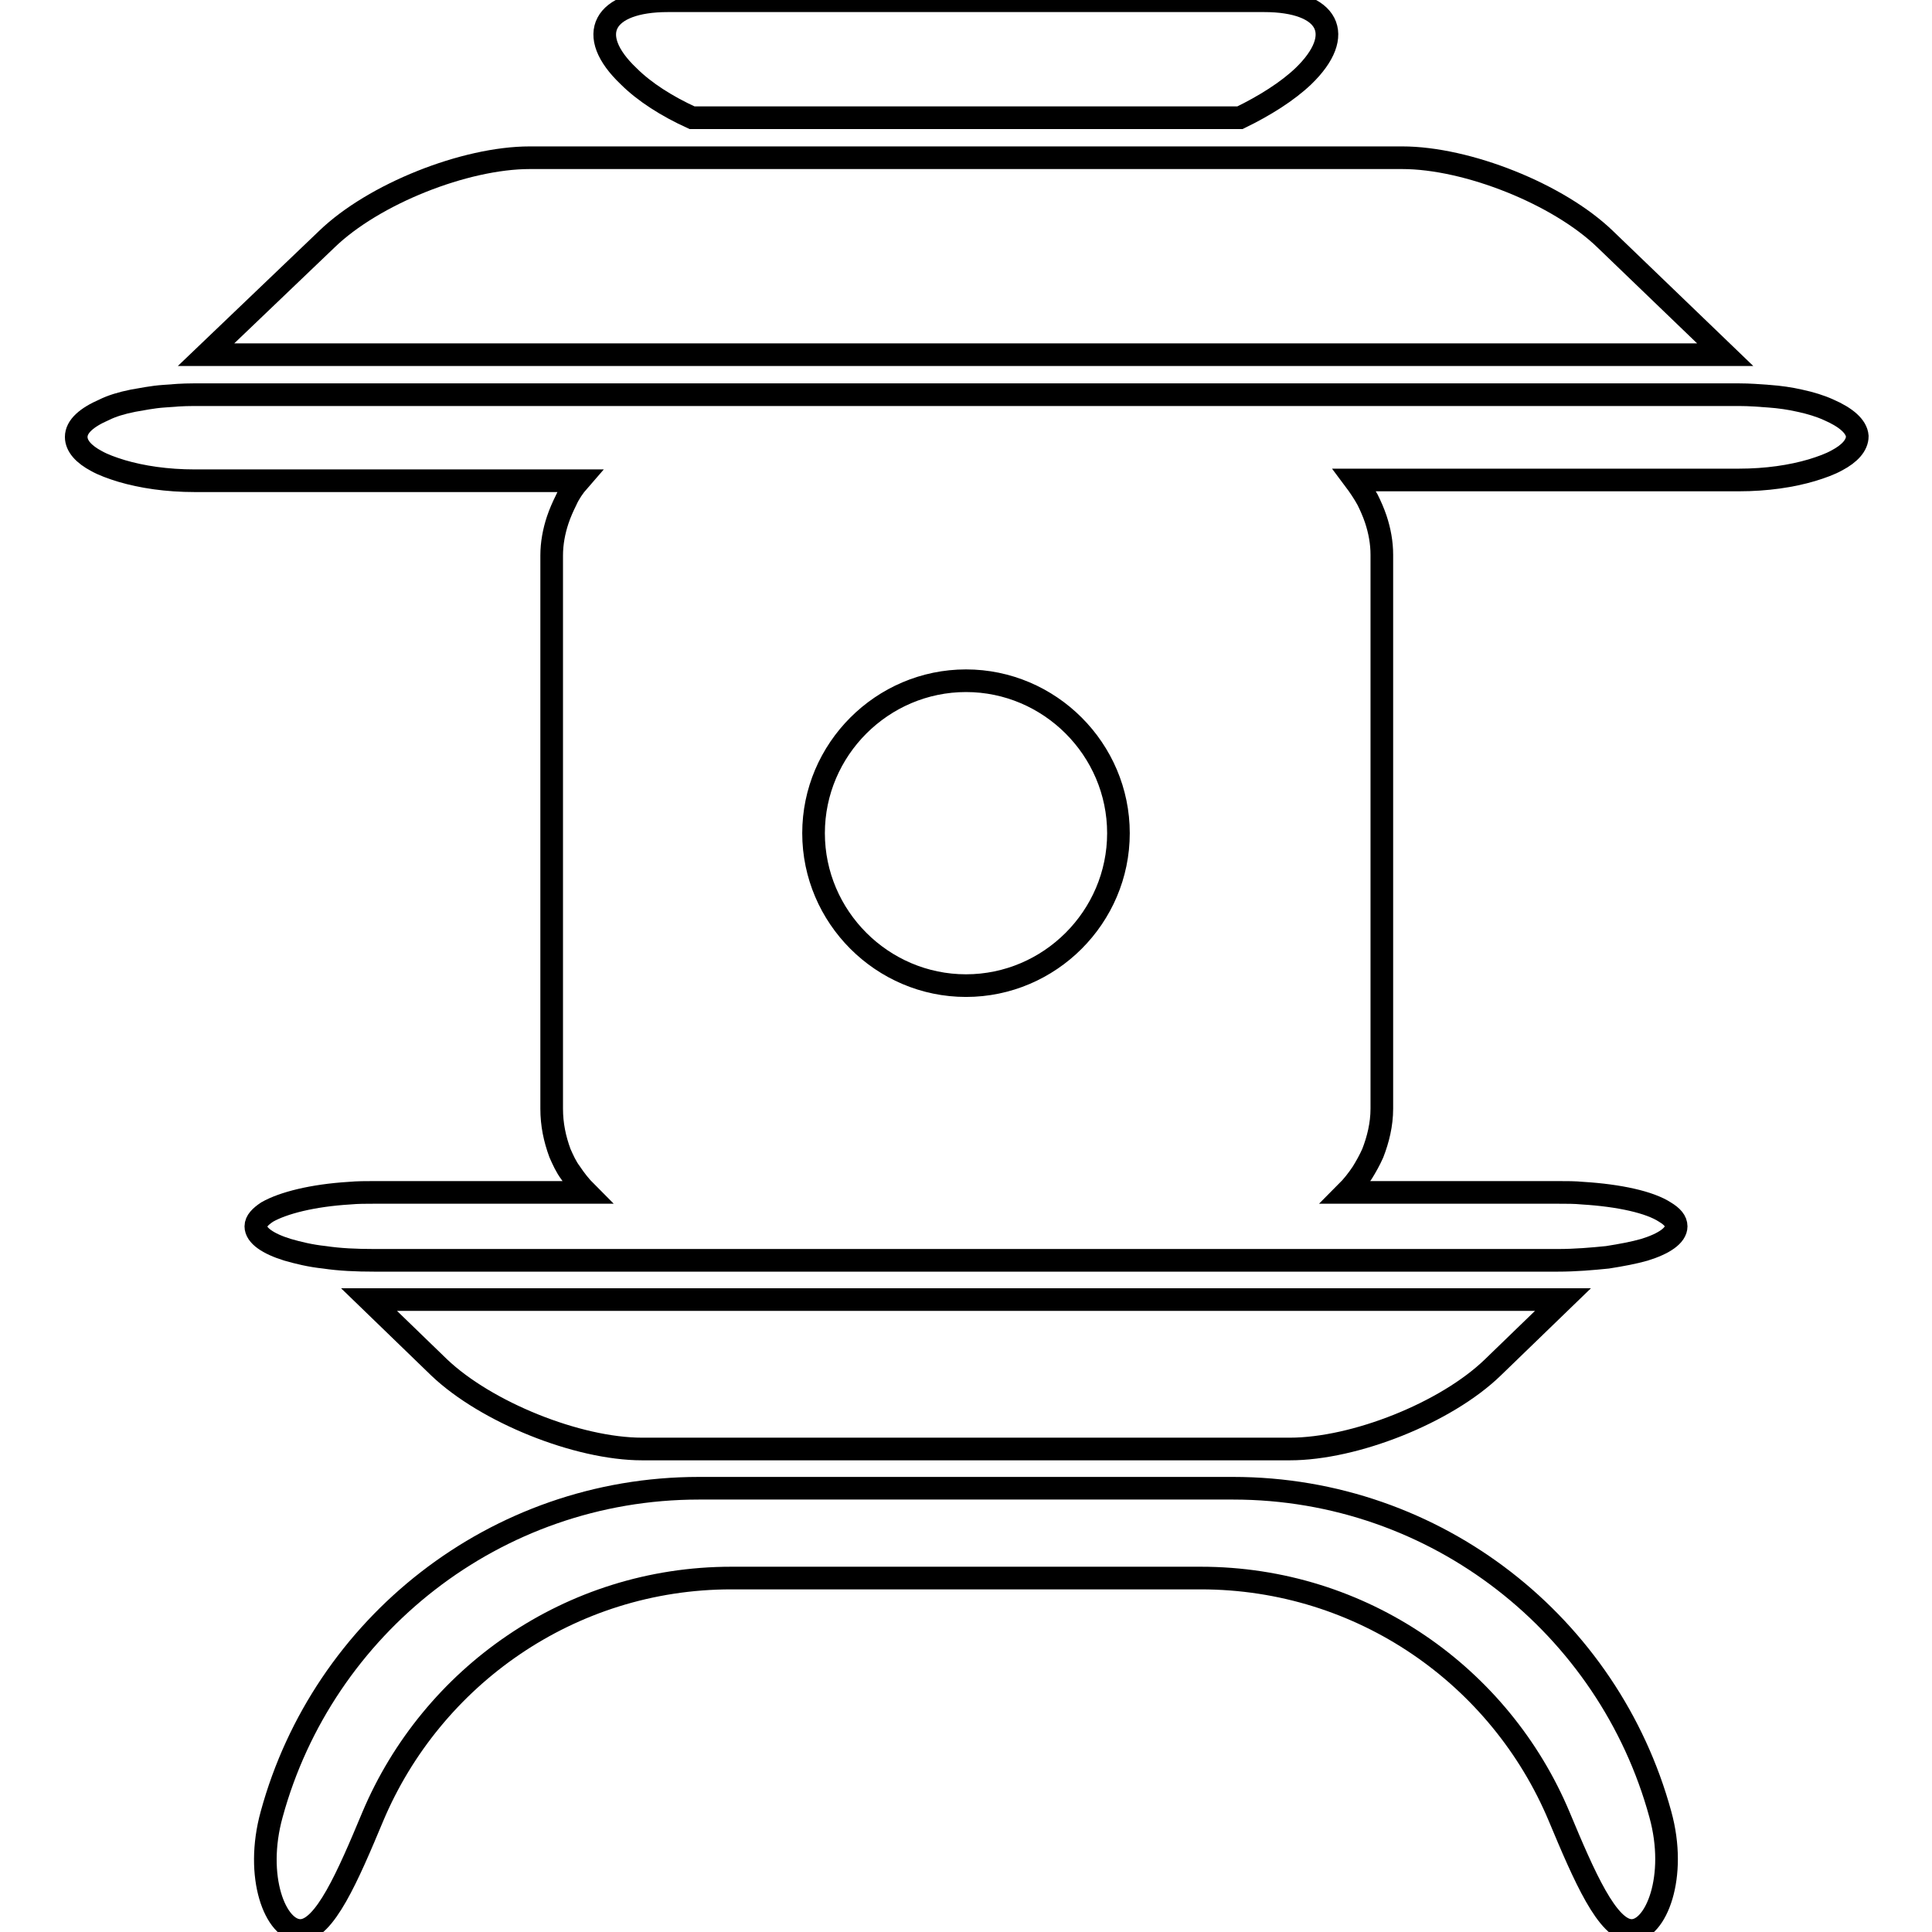 <?xml version="1.0" encoding="utf-8"?>
<!-- Svg Vector Icons : http://www.onlinewebfonts.com/icon -->
<!DOCTYPE svg PUBLIC "-//W3C//DTD SVG 1.1//EN" "http://www.w3.org/Graphics/SVG/1.1/DTD/svg11.dtd">
<svg version="1.1" xmlns="http://www.w3.org/2000/svg" xmlns:xlink="http://www.w3.org/1999/xlink" x="0px" y="0px" viewBox="0 0 256 256" enable-background="new 0 0 256 256" xml:space="preserve">
<g><g><g><g><path stroke-width="3" fill-opacity="0" stroke="#000000"  d="M91.7,15.6h72.6c3.3-1.6,6.3-3.5,8.4-5.5c5.7-5.5,3.4-10-5.2-10h-79c-8.6,0-11,4.5-5.2,10C85.4,12.2,88.4,14.1,91.7,15.6z"/><path stroke-width="3" fill-opacity="0" stroke="#000000"  d="M212.7,31.7c-6.2-6-18.3-10.8-26.9-10.8h-20.5H158H97.9h-7.3H70.2c-8.6,0-20.7,4.8-26.9,10.8L27.3,47h201.3L212.7,31.7z"/><path stroke-width="3" fill-opacity="0" stroke="#000000"  d="M242.3,54.3c-1.1-0.5-2.4-0.9-3.8-1.2c-1.3-0.3-2.7-0.5-4.1-0.6c-1.3-0.1-2.6-0.2-3.9-0.2H25.6c-1.4,0-2.7,0.1-3.9,0.2c-1.5,0.1-2.9,0.4-4.1,0.6c-1.5,0.3-2.8,0.7-3.8,1.2c-2.3,1-3.7,2.2-3.7,3.6c0,1.2,1,2.3,2.7,3.2l0,0c0.9,0.5,2,0.9,3.3,1.3c2.7,0.8,6,1.3,9.7,1.3h50.9c-0.7,0.8-1.3,1.7-1.7,2.6c-0.4,0.8-0.8,1.7-1.1,2.6c-0.5,1.5-0.8,3.1-0.8,4.7v73.3c0,2.1,0.4,4,1.1,5.9l0,0c0.4,0.9,0.8,1.8,1.4,2.6l0,0c0.6,0.9,1.3,1.8,2.1,2.6l0,0H49.6c-1.1,0-2.2,0-3.3,0.1c-4.9,0.3-8.8,1.3-10.9,2.5c-0.9,0.6-1.5,1.2-1.5,1.9c0,1.2,1.6,2.3,4.2,3.1c1.4,0.4,3,0.8,4.9,1c2,0.3,4.2,0.4,6.6,0.4h156.8c2.4,0,4.6-0.2,6.6-0.4c1.9-0.3,3.5-0.6,4.9-1c2.6-0.8,4.2-1.9,4.2-3.1c0-0.7-0.5-1.3-1.5-1.9c-2-1.3-6-2.2-10.9-2.5c-1-0.1-2.1-0.1-3.3-0.1h-28c0,0,0,0,0,0c0.8-0.8,1.5-1.7,2.1-2.6l0,0c0.5-0.8,1-1.7,1.4-2.6l0,0c0.7-1.8,1.2-3.8,1.2-5.9V73.5c0-1.6-0.3-3.2-0.8-4.7c-0.3-0.9-0.7-1.8-1.1-2.6c-0.5-0.9-1.1-1.8-1.7-2.6h50.9c3.7,0,7-0.5,9.7-1.3c1.3-0.4,2.4-0.8,3.3-1.3c1.7-0.9,2.7-2,2.7-3.2C246,56.5,244.6,55.3,242.3,54.3z M128,130.6c-11.1,0-20.2-9.1-20.2-20.2c0-11.1,9.1-20.2,20.2-20.2c11.1,0,20.2,9.1,20.2,20.2C148.2,121.5,139.1,130.6,128,130.6z"/><path stroke-width="3" fill-opacity="0" stroke="#000000"  d="M85.1,192h85.8c8.6,0,20.7-4.8,26.9-10.8l9.3-9c-0.3,0-0.5,0-0.7,0H49.6c-0.2,0-0.5,0-0.7,0l9.3,9C64.4,187.1,76.5,192,85.1,192z"/><path stroke-width="3" fill-opacity="0" stroke="#000000"  d="M163.4,197.2H92.6c-27,0-49.8,18.3-56.6,43.2c-2.3,8.3,0.5,15.4,3.8,15.4c3.2,0,6.3-7.2,9.6-15.1c7.8-18.5,26.1-31.6,47.5-31.6h62.2c21.4,0,39.7,13,47.5,31.6c3.3,7.9,6.4,15.1,9.6,15.1c3.2,0,6.1-7.1,3.8-15.4C213.2,215.5,190.4,197.2,163.4,197.2z"/></g></g><g></g><g></g><g></g><g></g><g></g><g></g><g></g><g></g><g></g><g></g><g></g><g></g><g></g><g></g><g></g></g></g>
</svg>